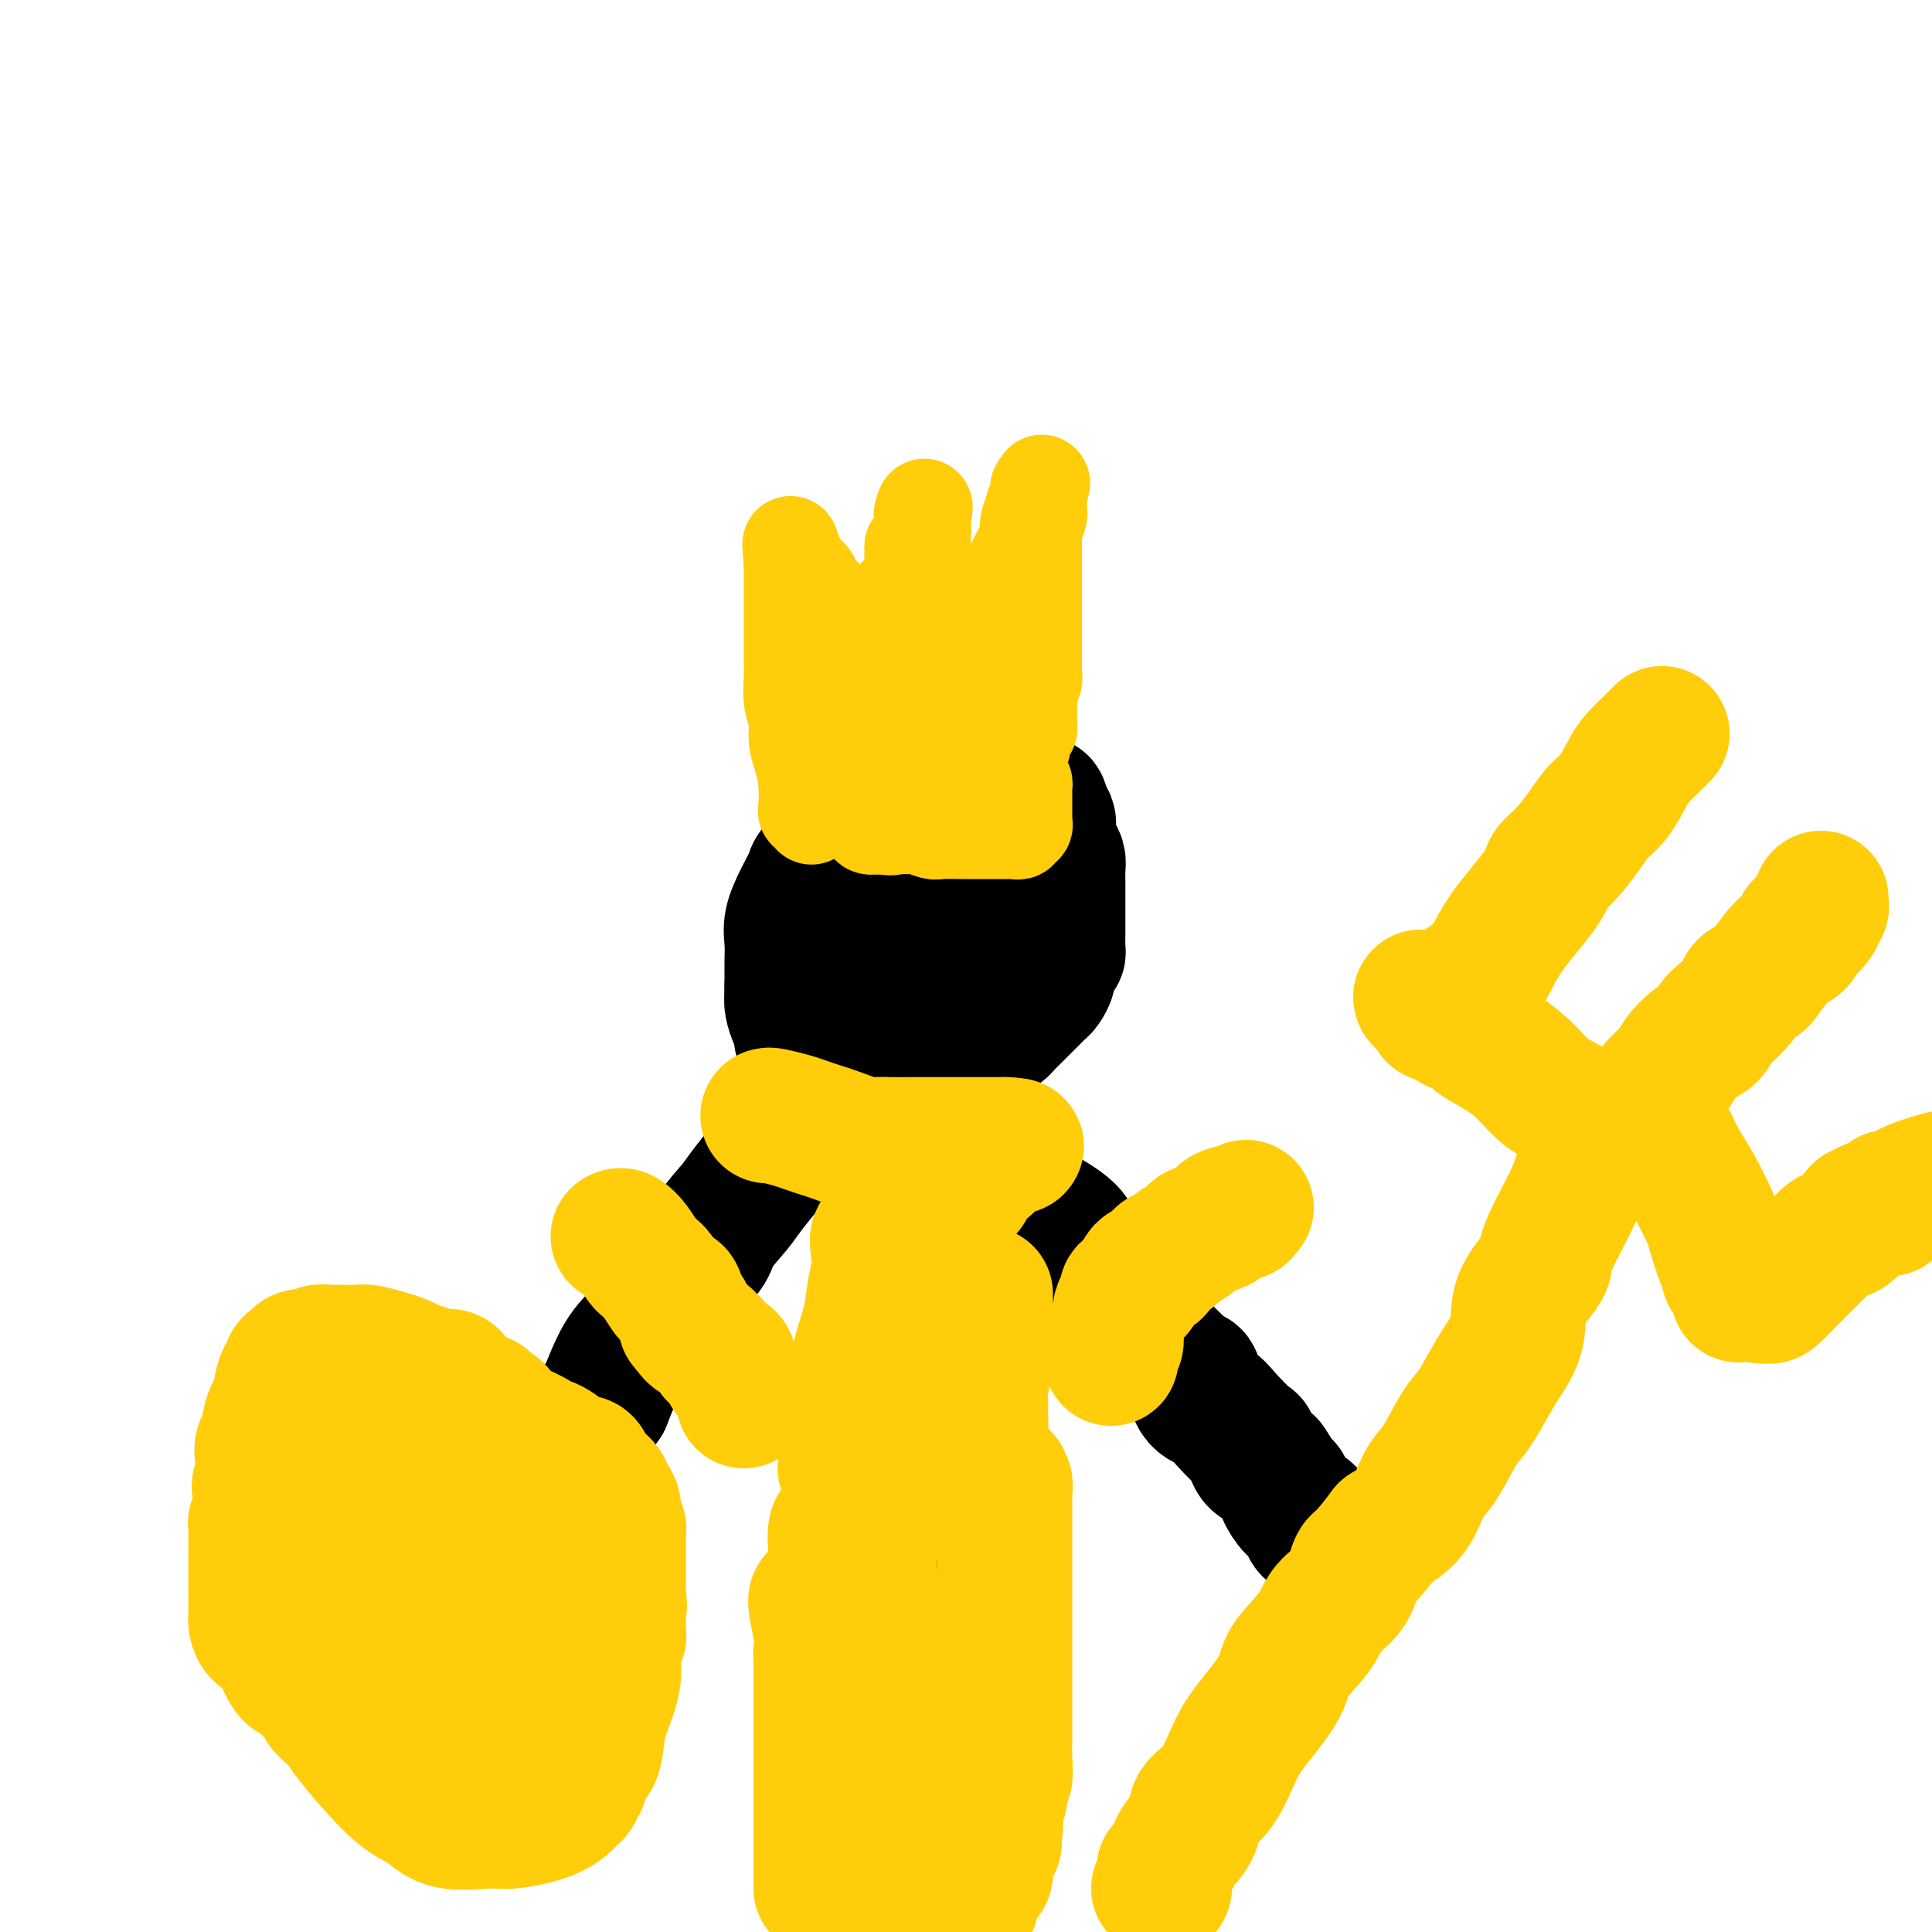 <svg viewBox='0 0 400 400' version='1.1' xmlns='http://www.w3.org/2000/svg' xmlns:xlink='http://www.w3.org/1999/xlink'><g fill='none' stroke='#000000' stroke-width='28' stroke-linecap='round' stroke-linejoin='round'><path d='M195,167c0.148,-0.001 0.297,-0.002 0,0c-0.297,0.002 -1.039,0.008 -2,0c-0.961,-0.008 -2.142,-0.028 -3,0c-0.858,0.028 -1.393,0.105 -2,0c-0.607,-0.105 -1.284,-0.393 -2,0c-0.716,0.393 -1.470,1.467 -2,2c-0.530,0.533 -0.835,0.523 -2,1c-1.165,0.477 -3.189,1.439 -4,2c-0.811,0.561 -0.410,0.721 -1,1c-0.590,0.279 -2.171,0.678 -3,1c-0.829,0.322 -0.907,0.566 -1,1c-0.093,0.434 -0.200,1.056 -1,2c-0.800,0.944 -2.291,2.208 -3,3c-0.709,0.792 -0.635,1.111 -1,2c-0.365,0.889 -1.170,2.349 -2,4c-0.830,1.651 -1.687,3.492 -2,5c-0.313,1.508 -0.084,2.683 0,4c0.084,1.317 0.023,2.778 0,4c-0.023,1.222 -0.006,2.206 0,3c0.006,0.794 0.003,1.397 0,2'/><path d='M164,204c-0.043,2.761 -0.149,3.163 0,4c0.149,0.837 0.555,2.108 1,3c0.445,0.892 0.930,1.406 1,2c0.070,0.594 -0.276,1.268 0,2c0.276,0.732 1.172,1.520 2,2c0.828,0.480 1.587,0.650 2,1c0.413,0.350 0.479,0.878 1,1c0.521,0.122 1.497,-0.164 2,0c0.503,0.164 0.534,0.776 1,1c0.466,0.224 1.368,0.060 2,0c0.632,-0.060 0.996,-0.016 1,0c0.004,0.016 -0.351,0.004 0,0c0.351,-0.004 1.407,-0.001 2,0c0.593,0.001 0.722,0.000 1,0c0.278,-0.000 0.706,-0.000 1,0c0.294,0.000 0.456,0.001 1,0c0.544,-0.001 1.472,-0.004 2,0c0.528,0.004 0.656,0.016 1,0c0.344,-0.016 0.905,-0.061 1,0c0.095,0.061 -0.276,0.227 0,0c0.276,-0.227 1.200,-0.846 2,-1c0.800,-0.154 1.474,0.156 2,0c0.526,-0.156 0.902,-0.778 1,-1c0.098,-0.222 -0.081,-0.045 0,0c0.081,0.045 0.422,-0.044 1,0c0.578,0.044 1.394,0.219 2,0c0.606,-0.219 1.002,-0.832 1,-1c-0.002,-0.168 -0.403,0.110 0,0c0.403,-0.110 1.608,-0.606 2,-1c0.392,-0.394 -0.031,-0.684 0,-1c0.031,-0.316 0.515,-0.658 1,-1'/><path d='M198,214c0.558,-0.879 -0.047,-1.075 0,-1c0.047,0.075 0.745,0.423 1,0c0.255,-0.423 0.068,-1.618 0,-2c-0.068,-0.382 -0.018,0.047 0,0c0.018,-0.047 0.004,-0.571 0,-1c-0.004,-0.429 0.003,-0.763 0,-1c-0.003,-0.237 -0.015,-0.377 0,-1c0.015,-0.623 0.057,-1.728 0,-2c-0.057,-0.272 -0.211,0.288 0,0c0.211,-0.288 0.789,-1.426 1,-2c0.211,-0.574 0.057,-0.586 0,-1c-0.057,-0.414 -0.015,-1.232 0,-2c0.015,-0.768 0.004,-1.487 0,-2c-0.004,-0.513 -0.001,-0.819 0,-1c0.001,-0.181 0.000,-0.237 0,-1c-0.000,-0.763 -0.000,-2.232 0,-3c0.000,-0.768 -0.000,-0.836 0,-1c0.000,-0.164 0.000,-0.425 0,-1c-0.000,-0.575 -0.000,-1.463 0,-2c0.000,-0.537 0.001,-0.722 0,-1c-0.001,-0.278 -0.005,-0.648 0,-1c0.005,-0.352 0.017,-0.685 0,-1c-0.017,-0.315 -0.064,-0.610 0,-1c0.064,-0.390 0.238,-0.874 0,-1c-0.238,-0.126 -0.889,0.106 -1,0c-0.111,-0.106 0.318,-0.550 0,-1c-0.318,-0.450 -1.384,-0.905 -2,-1c-0.616,-0.095 -0.784,0.170 -1,0c-0.216,-0.170 -0.481,-0.777 -1,-1c-0.519,-0.223 -1.291,-0.064 -2,0c-0.709,0.064 -1.354,0.032 -2,0'/><path d='M191,182c-1.405,-0.774 -0.418,-0.210 -1,0c-0.582,0.210 -2.732,0.064 -4,0c-1.268,-0.064 -1.654,-0.046 -2,0c-0.346,0.046 -0.653,0.121 -1,0c-0.347,-0.121 -0.734,-0.437 -1,0c-0.266,0.437 -0.411,1.627 -1,2c-0.589,0.373 -1.622,-0.070 -2,0c-0.378,0.070 -0.101,0.652 0,1c0.101,0.348 0.027,0.462 0,1c-0.027,0.538 -0.007,1.502 0,2c0.007,0.498 0.002,0.531 0,1c-0.002,0.469 -0.002,1.374 0,2c0.002,0.626 0.004,0.973 0,2c-0.004,1.027 -0.015,2.733 0,4c0.015,1.267 0.055,2.096 0,3c-0.055,0.904 -0.207,1.882 0,3c0.207,1.118 0.773,2.376 1,3c0.227,0.624 0.117,0.615 0,1c-0.117,0.385 -0.239,1.164 0,2c0.239,0.836 0.841,1.730 1,2c0.159,0.270 -0.124,-0.085 0,0c0.124,0.085 0.657,0.611 1,1c0.343,0.389 0.497,0.640 1,1c0.503,0.360 1.356,0.829 2,1c0.644,0.171 1.081,0.046 2,0c0.919,-0.046 2.321,-0.012 3,0c0.679,0.012 0.635,0.003 1,0c0.365,-0.003 1.139,-0.001 2,0c0.861,0.001 1.809,0.000 2,0c0.191,-0.000 -0.374,-0.000 0,0c0.374,0.000 1.687,0.000 3,0'/><path d='M198,214c2.489,0.000 2.210,0.001 2,0c-0.210,-0.001 -0.351,-0.003 0,0c0.351,0.003 1.193,0.012 2,0c0.807,-0.012 1.578,-0.044 2,0c0.422,0.044 0.496,0.165 1,0c0.504,-0.165 1.438,-0.615 2,-1c0.562,-0.385 0.752,-0.705 1,-1c0.248,-0.295 0.552,-0.564 1,-1c0.448,-0.436 1.038,-1.038 2,-2c0.962,-0.962 2.295,-2.285 3,-3c0.705,-0.715 0.780,-0.824 1,-1c0.220,-0.176 0.585,-0.420 1,-1c0.415,-0.580 0.882,-1.497 1,-2c0.118,-0.503 -0.112,-0.593 0,-1c0.112,-0.407 0.566,-1.131 1,-2c0.434,-0.869 0.848,-1.884 1,-2c0.152,-0.116 0.041,0.668 0,0c-0.041,-0.668 -0.011,-2.786 0,-4c0.011,-1.214 0.003,-1.522 0,-2c-0.003,-0.478 0.000,-1.125 0,-2c-0.000,-0.875 -0.003,-1.976 0,-3c0.003,-1.024 0.011,-1.970 0,-3c-0.011,-1.030 -0.041,-2.146 0,-3c0.041,-0.854 0.155,-1.448 0,-2c-0.155,-0.552 -0.578,-1.061 -1,-2c-0.422,-0.939 -0.845,-2.307 -1,-3c-0.155,-0.693 -0.044,-0.711 0,-1c0.044,-0.289 0.022,-0.851 0,-1c-0.022,-0.149 -0.044,0.114 0,0c0.044,-0.114 0.156,-0.604 0,-1c-0.156,-0.396 -0.578,-0.698 -1,-1'/><path d='M216,169c-0.643,-4.574 -0.749,-2.009 -1,-1c-0.251,1.009 -0.647,0.463 -1,0c-0.353,-0.463 -0.662,-0.842 -1,-1c-0.338,-0.158 -0.706,-0.095 -1,0c-0.294,0.095 -0.515,0.222 -1,0c-0.485,-0.222 -1.233,-0.791 -2,-1c-0.767,-0.209 -1.554,-0.056 -2,0c-0.446,0.056 -0.551,0.015 -1,0c-0.449,-0.015 -1.243,-0.004 -2,0c-0.757,0.004 -1.478,0.001 -2,0c-0.522,-0.001 -0.847,-0.000 -2,0c-1.153,0.000 -3.135,0.000 -4,0c-0.865,-0.000 -0.614,-0.000 -1,0c-0.386,0.000 -1.410,0.000 -2,0c-0.590,-0.000 -0.746,-0.000 -1,0c-0.254,0.000 -0.607,0.000 -1,0c-0.393,-0.000 -0.827,-0.000 -1,0c-0.173,0.000 -0.087,0.000 0,0'/></g>
<g fill='none' stroke='#FFCD0A' stroke-width='20' stroke-linecap='round' stroke-linejoin='round'><path d='M168,169c-0.417,-0.427 -0.834,-0.855 -1,-1c-0.166,-0.145 -0.082,-0.009 0,-1c0.082,-0.991 0.162,-3.110 0,-5c-0.162,-1.890 -0.565,-3.553 -1,-5c-0.435,-1.447 -0.901,-2.680 -1,-4c-0.099,-1.320 0.170,-2.727 0,-4c-0.170,-1.273 -0.778,-2.411 -1,-4c-0.222,-1.589 -0.060,-3.629 0,-5c0.060,-1.371 0.016,-2.072 0,-3c-0.016,-0.928 -0.004,-2.084 0,-3c0.004,-0.916 0.001,-1.593 0,-3c-0.001,-1.407 -0.000,-3.543 0,-5c0.000,-1.457 0.000,-2.236 0,-3c-0.000,-0.764 -0.000,-1.514 0,-2c0.000,-0.486 0.000,-0.708 0,-1c-0.000,-0.292 -0.000,-0.656 0,-1c0.000,-0.344 0.000,-0.670 0,-1c-0.000,-0.330 -0.000,-0.665 0,-1'/><path d='M164,117c-0.619,-8.149 -0.167,-2.520 0,-1c0.167,1.520 0.048,-1.068 0,-2c-0.048,-0.932 -0.027,-0.208 0,0c0.027,0.208 0.059,-0.099 0,0c-0.059,0.099 -0.208,0.604 0,1c0.208,0.396 0.774,0.685 1,1c0.226,0.315 0.113,0.658 0,1'/><path d='M165,117c0.336,0.637 0.676,0.730 1,1c0.324,0.270 0.630,0.717 1,1c0.370,0.283 0.802,0.401 1,1c0.198,0.599 0.162,1.680 0,2c-0.162,0.320 -0.451,-0.120 0,0c0.451,0.120 1.642,0.801 2,1c0.358,0.199 -0.115,-0.083 0,0c0.115,0.083 0.819,0.530 1,1c0.181,0.470 -0.163,0.963 0,1c0.163,0.037 0.831,-0.382 1,0c0.169,0.382 -0.162,1.567 0,2c0.162,0.433 0.817,0.116 1,0c0.183,-0.116 -0.104,-0.031 0,0c0.104,0.031 0.601,0.008 1,0c0.399,-0.008 0.702,-0.002 1,0c0.298,0.002 0.591,0.001 1,0c0.409,-0.001 0.935,-0.000 1,0c0.065,0.000 -0.332,0.000 0,0c0.332,-0.000 1.394,-0.000 2,0c0.606,0.000 0.757,0.000 1,0c0.243,-0.000 0.579,-0.000 1,0c0.421,0.000 0.927,0.000 1,0c0.073,-0.000 -0.288,-0.000 0,0c0.288,0.000 1.225,0.000 2,0c0.775,-0.000 1.387,-0.000 2,0'/><path d='M186,127c2.169,-0.006 0.593,-0.021 0,0c-0.593,0.021 -0.201,0.078 0,0c0.201,-0.078 0.212,-0.290 0,-1c-0.212,-0.710 -0.646,-1.917 0,-3c0.646,-1.083 2.372,-2.044 3,-3c0.628,-0.956 0.158,-1.909 0,-3c-0.158,-1.091 -0.004,-2.320 0,-3c0.004,-0.680 -0.143,-0.812 0,-1c0.143,-0.188 0.574,-0.432 1,-1c0.426,-0.568 0.846,-1.462 1,-2c0.154,-0.538 0.041,-0.722 0,-1c-0.041,-0.278 -0.012,-0.651 0,-1c0.012,-0.349 0.006,-0.675 0,-1'/><path d='M191,107c0.774,-3.348 0.207,-1.716 0,-1c-0.207,0.716 -0.056,0.518 0,1c0.056,0.482 0.015,1.643 0,2c-0.015,0.357 -0.004,-0.091 0,0c0.004,0.091 0.001,0.721 0,1c-0.001,0.279 -0.000,0.206 0,1c0.000,0.794 0.000,2.454 0,3c-0.000,0.546 -0.000,-0.022 0,0c0.000,0.022 0.000,0.636 0,1c-0.000,0.364 -0.000,0.479 0,1c0.000,0.521 0.000,1.448 0,2c-0.000,0.552 -0.000,0.729 0,1c0.000,0.271 0.000,0.635 0,1'/><path d='M191,120c0.001,2.415 0.003,1.954 0,2c-0.003,0.046 -0.012,0.600 0,1c0.012,0.400 0.044,0.647 0,1c-0.044,0.353 -0.166,0.812 0,1c0.166,0.188 0.618,0.106 1,0c0.382,-0.106 0.693,-0.235 1,0c0.307,0.235 0.611,0.833 1,1c0.389,0.167 0.864,-0.099 1,0c0.136,0.099 -0.065,0.561 0,1c0.065,0.439 0.398,0.853 1,1c0.602,0.147 1.474,0.025 2,0c0.526,-0.025 0.705,0.046 1,0c0.295,-0.046 0.705,-0.208 1,0c0.295,0.208 0.474,0.788 1,1c0.526,0.212 1.398,0.057 2,0c0.602,-0.057 0.935,-0.015 1,0c0.065,0.015 -0.136,0.004 0,0c0.136,-0.004 0.610,-0.001 1,0c0.390,0.001 0.695,0.001 1,0'/><path d='M206,129c1.944,-0.173 1.306,-1.605 1,-2c-0.306,-0.395 -0.278,0.249 0,0c0.278,-0.249 0.805,-1.389 1,-2c0.195,-0.611 0.056,-0.692 0,-1c-0.056,-0.308 -0.030,-0.841 0,-1c0.030,-0.159 0.064,0.057 0,0c-0.064,-0.057 -0.224,-0.386 0,-1c0.224,-0.614 0.833,-1.514 1,-2c0.167,-0.486 -0.109,-0.557 0,-1c0.109,-0.443 0.604,-1.257 1,-2c0.396,-0.743 0.693,-1.415 1,-2c0.307,-0.585 0.622,-1.082 1,-2c0.378,-0.918 0.818,-2.256 1,-3c0.182,-0.744 0.105,-0.895 0,-1c-0.105,-0.105 -0.238,-0.164 0,-1c0.238,-0.836 0.848,-2.449 1,-3c0.152,-0.551 -0.156,-0.040 0,0c0.156,0.040 0.774,-0.391 1,-1c0.226,-0.609 0.061,-1.395 0,-2c-0.061,-0.605 -0.017,-1.030 0,-1c0.017,0.030 0.009,0.515 0,1'/><path d='M215,102c1.397,-4.128 0.388,-0.949 0,1c-0.388,1.949 -0.157,2.668 0,3c0.157,0.332 0.238,0.277 0,1c-0.238,0.723 -0.796,2.224 -1,3c-0.204,0.776 -0.055,0.825 0,1c0.055,0.175 0.015,0.474 0,1c-0.015,0.526 -0.004,1.280 0,2c0.004,0.720 0.001,1.408 0,2c-0.001,0.592 -0.000,1.088 0,2c0.000,0.912 0.000,2.241 0,3c-0.000,0.759 -0.000,0.947 0,1c0.000,0.053 0.000,-0.031 0,1c-0.000,1.031 0.000,3.175 0,4c-0.000,0.825 -0.000,0.329 0,1c0.000,0.671 0.000,2.508 0,3c-0.000,0.492 -0.000,-0.360 0,0c0.000,0.360 0.001,1.931 0,3c-0.001,1.069 -0.004,1.637 0,2c0.004,0.363 0.015,0.521 0,1c-0.015,0.479 -0.057,1.280 0,2c0.057,0.720 0.211,1.358 0,2c-0.211,0.642 -0.789,1.289 -1,2c-0.211,0.711 -0.057,1.486 0,2c0.057,0.514 0.016,0.768 0,1c-0.016,0.232 -0.007,0.440 0,1c0.007,0.560 0.012,1.470 0,2c-0.012,0.530 -0.042,0.681 0,1c0.042,0.319 0.155,0.805 0,1c-0.155,0.195 -0.577,0.097 -1,0'/><path d='M212,151c-0.582,7.580 -0.536,2.031 -1,0c-0.464,-2.031 -1.436,-0.544 -2,0c-0.564,0.544 -0.719,0.146 -2,0c-1.281,-0.146 -3.689,-0.039 -5,0c-1.311,0.039 -1.527,0.010 -2,0c-0.473,-0.010 -1.204,-0.003 -2,0c-0.796,0.003 -1.658,0.001 -3,0c-1.342,-0.001 -3.163,-0.000 -4,0c-0.837,0.000 -0.689,0.000 -1,0c-0.311,-0.000 -1.083,-0.000 -2,0c-0.917,0.000 -1.981,0.000 -3,0c-1.019,-0.000 -1.992,-0.000 -3,0c-1.008,0.000 -2.050,0.001 -3,0c-0.950,-0.001 -1.809,-0.003 -2,0c-0.191,0.003 0.287,0.012 0,0c-0.287,-0.012 -1.338,-0.043 -2,0c-0.662,0.043 -0.934,0.162 -1,0c-0.066,-0.162 0.075,-0.606 0,-1c-0.075,-0.394 -0.367,-0.739 0,-1c0.367,-0.261 1.394,-0.437 2,-1c0.606,-0.563 0.791,-1.512 1,-2c0.209,-0.488 0.441,-0.516 1,-1c0.559,-0.484 1.445,-1.424 2,-2c0.555,-0.576 0.777,-0.788 1,-1'/><path d='M181,142c0.865,-1.845 0.026,-1.958 0,-2c-0.026,-0.042 0.760,-0.012 1,0c0.240,0.012 -0.066,0.007 0,0c0.066,-0.007 0.504,-0.016 1,0c0.496,0.016 1.052,0.057 2,0c0.948,-0.057 2.289,-0.211 3,0c0.711,0.211 0.791,0.788 1,1c0.209,0.212 0.546,0.061 1,0c0.454,-0.061 1.026,-0.031 2,0c0.974,0.031 2.352,0.064 3,0c0.648,-0.064 0.566,-0.225 1,0c0.434,0.225 1.384,0.835 2,1c0.616,0.165 0.897,-0.114 1,0c0.103,0.114 0.027,0.623 0,1c-0.027,0.377 -0.006,0.623 0,1c0.006,0.377 -0.004,0.885 0,1c0.004,0.115 0.023,-0.163 0,0c-0.023,0.163 -0.086,0.767 0,1c0.086,0.233 0.322,0.093 0,1c-0.322,0.907 -1.202,2.860 -2,4c-0.798,1.140 -1.514,1.469 -2,2c-0.486,0.531 -0.743,1.266 -1,2'/><path d='M194,155c-0.716,2.108 -0.505,0.880 -1,1c-0.495,0.120 -1.696,1.590 -2,2c-0.304,0.410 0.287,-0.240 0,0c-0.287,0.240 -1.453,1.369 -2,2c-0.547,0.631 -0.475,0.765 -1,1c-0.525,0.235 -1.646,0.569 -2,1c-0.354,0.431 0.060,0.957 0,1c-0.060,0.043 -0.595,-0.396 -1,0c-0.405,0.396 -0.682,1.626 -1,2c-0.318,0.374 -0.678,-0.110 -1,0c-0.322,0.110 -0.607,0.813 -1,1c-0.393,0.187 -0.894,-0.143 -1,0c-0.106,0.143 0.182,0.759 0,1c-0.182,0.241 -0.835,0.107 -1,0c-0.165,-0.107 0.156,-0.187 0,0c-0.156,0.187 -0.790,0.642 -1,1c-0.210,0.358 0.003,0.618 0,1c-0.003,0.382 -0.222,0.887 0,1c0.222,0.113 0.884,-0.166 1,0c0.116,0.166 -0.315,0.775 0,1c0.315,0.225 1.376,0.064 2,0c0.624,-0.064 0.812,-0.032 1,0'/><path d='M183,171c1.197,0.460 2.191,0.109 3,0c0.809,-0.109 1.433,0.023 2,0c0.567,-0.023 1.076,-0.202 2,0c0.924,0.202 2.262,0.786 3,1c0.738,0.214 0.877,0.057 2,0c1.123,-0.057 3.231,-0.015 4,0c0.769,0.015 0.200,0.004 1,0c0.800,-0.004 2.970,-0.001 4,0c1.030,0.001 0.920,0.000 1,0c0.080,-0.000 0.350,-0.000 1,0c0.650,0.000 1.681,0.001 2,0c0.319,-0.001 -0.073,-0.004 0,0c0.073,0.004 0.612,0.016 1,0c0.388,-0.016 0.626,-0.060 1,0c0.374,0.060 0.885,0.225 1,0c0.115,-0.225 -0.165,-0.838 0,-1c0.165,-0.162 0.776,0.129 1,0c0.224,-0.129 0.060,-0.678 0,-1c-0.060,-0.322 -0.016,-0.419 0,-1c0.016,-0.581 0.004,-1.647 0,-2c-0.004,-0.353 -0.000,0.007 0,0c0.000,-0.007 -0.003,-0.380 0,-1c0.003,-0.620 0.011,-1.486 0,-2c-0.011,-0.514 -0.041,-0.677 0,-1c0.041,-0.323 0.155,-0.807 0,-1c-0.155,-0.193 -0.577,-0.097 -1,0'/><path d='M211,162c0.000,-1.667 0.000,-0.833 0,0'/></g>
<g fill='none' stroke='#000000' stroke-width='28' stroke-linecap='round' stroke-linejoin='round'><path d='M186,241c0.000,-0.459 0.000,-0.919 0,1c0.000,1.919 0.000,6.215 0,8c0.000,1.785 0.000,1.057 0,2c0.000,0.943 0.000,3.555 0,5c0.000,1.445 0.000,1.722 0,3c0.000,1.278 0.000,3.557 0,5c0.000,1.443 0.000,2.051 0,4c0.000,1.949 0.000,5.240 0,7c0.000,1.760 0.000,1.991 0,3c0.000,1.009 0.000,2.797 0,4c0.000,1.203 0.000,1.822 0,3c0.000,1.178 0.000,2.914 0,4c0.000,1.086 0.000,1.523 0,2c-0.000,0.477 -0.000,0.995 0,2c0.000,1.005 0.000,2.499 0,3c0.000,0.501 0.000,0.011 0,1c0.000,0.989 0.000,3.459 0,5c0.000,1.541 0.000,2.155 0,3c0.000,0.845 0.000,1.923 0,3'/><path d='M186,309c-0.000,10.983 -0.000,4.440 0,3c0.000,-1.440 0.000,2.222 0,4c-0.000,1.778 -0.000,1.674 0,2c0.000,0.326 0.001,1.084 0,2c-0.001,0.916 -0.004,1.990 0,3c0.004,1.010 0.015,1.954 0,3c-0.015,1.046 -0.057,2.192 0,3c0.057,0.808 0.211,1.278 0,2c-0.211,0.722 -0.789,1.697 -1,3c-0.211,1.303 -0.057,2.934 0,4c0.057,1.066 0.015,1.567 0,2c-0.015,0.433 -0.004,0.797 0,2c0.004,1.203 0.001,3.243 0,4c-0.001,0.757 -0.000,0.230 0,1c0.000,0.770 0.000,2.836 0,4c-0.000,1.164 -0.000,1.424 0,2c0.000,0.576 0.001,1.467 0,2c-0.001,0.533 -0.004,0.709 0,1c0.004,0.291 0.015,0.697 0,1c-0.015,0.303 -0.057,0.504 0,1c0.057,0.496 0.211,1.289 0,2c-0.211,0.711 -0.789,1.341 -1,2c-0.211,0.659 -0.057,1.346 0,2c0.057,0.654 0.015,1.275 0,2c-0.015,0.725 -0.004,1.555 0,2c0.004,0.445 0.001,0.504 0,1c-0.001,0.496 -0.000,1.428 0,2c0.000,0.572 0.000,0.782 0,1c-0.000,0.218 -0.000,0.443 0,1c0.000,0.557 0.000,1.445 0,2c-0.000,0.555 -0.000,0.778 0,1'/><path d='M184,376c-0.309,10.709 -0.083,3.982 0,2c0.083,-1.982 0.022,0.782 0,2c-0.022,1.218 -0.006,0.891 0,1c0.006,0.109 0.002,0.655 0,1c-0.002,0.345 -0.000,0.491 0,1c0.000,0.509 0.000,1.383 0,2c-0.000,0.617 -0.000,0.978 0,1c0.000,0.022 0.000,-0.296 0,0c-0.000,0.296 -0.000,1.207 0,2c0.000,0.793 0.000,1.469 0,2c-0.000,0.531 -0.000,0.916 0,1c0.000,0.084 0.000,-0.135 0,0c-0.000,0.135 -0.000,0.624 0,1c0.000,0.376 0.000,0.640 0,1c-0.000,0.360 -0.000,0.817 0,1c0.000,0.183 0.000,0.091 0,0'/><path d='M173,229c0.033,0.379 0.066,0.757 0,1c-0.066,0.243 -0.230,0.350 -1,1c-0.770,0.650 -2.146,1.844 -3,2c-0.854,0.156 -1.185,-0.725 -2,0c-0.815,0.725 -2.113,3.057 -3,4c-0.887,0.943 -1.362,0.496 -3,2c-1.638,1.504 -4.437,4.959 -6,7c-1.563,2.041 -1.889,2.666 -3,4c-1.111,1.334 -3.006,3.375 -4,5c-0.994,1.625 -1.087,2.833 -2,4c-0.913,1.167 -2.645,2.293 -4,4c-1.355,1.707 -2.333,3.996 -3,5c-0.667,1.004 -1.024,0.723 -2,2c-0.976,1.277 -2.570,4.113 -4,6c-1.430,1.887 -2.694,2.825 -4,5c-1.306,2.175 -2.653,5.588 -4,9'/><path d='M125,290c-5.203,7.241 -3.212,3.344 -3,3c0.212,-0.344 -1.356,2.867 -2,4c-0.644,1.133 -0.364,0.189 -1,1c-0.636,0.811 -2.188,3.379 -3,5c-0.812,1.621 -0.885,2.296 -1,3c-0.115,0.704 -0.273,1.439 -1,2c-0.727,0.561 -2.023,0.949 -3,2c-0.977,1.051 -1.635,2.765 -2,4c-0.365,1.235 -0.438,1.991 -1,3c-0.562,1.009 -1.613,2.272 -2,3c-0.387,0.728 -0.111,0.922 0,1c0.111,0.078 0.055,0.039 0,0'/><path d='M200,241c-0.294,-0.196 -0.588,-0.392 0,0c0.588,0.392 2.060,1.371 3,2c0.940,0.629 1.350,0.909 3,2c1.650,1.091 4.539,2.993 6,4c1.461,1.007 1.493,1.120 3,2c1.507,0.880 4.489,2.529 6,4c1.511,1.471 1.550,2.765 2,4c0.450,1.235 1.312,2.413 3,4c1.688,1.587 4.204,3.585 5,5c0.796,1.415 -0.128,2.248 0,3c0.128,0.752 1.308,1.423 2,2c0.692,0.577 0.895,1.061 2,2c1.105,0.939 3.111,2.334 4,3c0.889,0.666 0.663,0.602 1,1c0.337,0.398 1.239,1.256 2,2c0.761,0.744 1.380,1.372 2,2'/><path d='M244,283c4.217,4.566 3.260,1.981 3,2c-0.260,0.019 0.179,2.643 1,4c0.821,1.357 2.026,1.446 3,2c0.974,0.554 1.718,1.574 3,3c1.282,1.426 3.102,3.259 4,4c0.898,0.741 0.874,0.391 1,1c0.126,0.609 0.402,2.177 1,3c0.598,0.823 1.518,0.901 2,1c0.482,0.099 0.527,0.219 1,1c0.473,0.781 1.373,2.223 2,3c0.627,0.777 0.981,0.890 1,1c0.019,0.110 -0.297,0.218 0,1c0.297,0.782 1.207,2.237 2,3c0.793,0.763 1.470,0.835 2,1c0.530,0.165 0.913,0.423 1,1c0.087,0.577 -0.121,1.474 0,2c0.121,0.526 0.571,0.680 1,1c0.429,0.320 0.837,0.806 1,1c0.163,0.194 0.082,0.097 0,0'/></g>
<g fill='none' stroke='#FFCD0A' stroke-width='28' stroke-linecap='round' stroke-linejoin='round'><path d='M328,240c0.121,-0.051 0.243,-0.102 0,1c-0.243,1.102 -0.850,3.356 -2,6c-1.150,2.644 -2.842,5.679 -4,8c-1.158,2.321 -1.783,3.929 -2,5c-0.217,1.071 -0.025,1.604 -1,3c-0.975,1.396 -3.118,3.655 -4,6c-0.882,2.345 -0.503,4.777 -1,7c-0.497,2.223 -1.869,4.237 -3,6c-1.131,1.763 -2.021,3.273 -3,5c-0.979,1.727 -2.045,3.669 -3,5c-0.955,1.331 -1.797,2.050 -3,4c-1.203,1.950 -2.766,5.131 -4,7c-1.234,1.869 -2.140,2.426 -3,4c-0.860,1.574 -1.674,4.164 -3,6c-1.326,1.836 -3.163,2.918 -5,4'/><path d='M287,317c-5.008,6.746 -5.528,6.110 -6,7c-0.472,0.890 -0.897,3.305 -2,5c-1.103,1.695 -2.886,2.669 -4,4c-1.114,1.331 -1.561,3.020 -3,5c-1.439,1.980 -3.871,4.253 -5,6c-1.129,1.747 -0.954,2.970 -2,5c-1.046,2.030 -3.312,4.868 -5,7c-1.688,2.132 -2.799,3.560 -4,6c-1.201,2.440 -2.492,5.894 -4,8c-1.508,2.106 -3.234,2.866 -4,4c-0.766,1.134 -0.573,2.643 -1,4c-0.427,1.357 -1.473,2.563 -2,3c-0.527,0.437 -0.534,0.105 -1,1c-0.466,0.895 -1.392,3.018 -2,4c-0.608,0.982 -0.899,0.823 -1,1c-0.101,0.177 -0.013,0.688 0,1c0.013,0.312 -0.049,0.423 0,1c0.049,0.577 0.209,1.618 0,2c-0.209,0.382 -0.787,0.103 -1,0c-0.213,-0.103 -0.061,-0.029 0,0c0.061,0.029 0.030,0.015 0,0'/><path d='M334,236c-0.344,-0.300 -0.688,-0.600 -1,-1c-0.312,-0.400 -0.591,-0.901 -2,-2c-1.409,-1.099 -3.946,-2.798 -6,-4c-2.054,-1.202 -3.623,-1.909 -5,-3c-1.377,-1.091 -2.560,-2.567 -4,-4c-1.440,-1.433 -3.135,-2.822 -5,-4c-1.865,-1.178 -3.900,-2.144 -5,-3c-1.100,-0.856 -1.265,-1.602 -2,-2c-0.735,-0.398 -2.039,-0.449 -3,-1c-0.961,-0.551 -1.577,-1.601 -2,-2c-0.423,-0.399 -0.652,-0.146 -1,0c-0.348,0.146 -0.814,0.185 -1,0c-0.186,-0.185 -0.093,-0.592 0,-1'/><path d='M297,209c-5.678,-4.416 -1.374,-1.957 0,-1c1.374,0.957 -0.181,0.412 0,0c0.181,-0.412 2.097,-0.692 3,-1c0.903,-0.308 0.794,-0.646 1,-1c0.206,-0.354 0.729,-0.726 1,-1c0.271,-0.274 0.290,-0.450 1,-1c0.710,-0.550 2.111,-1.473 3,-2c0.889,-0.527 1.265,-0.656 2,-2c0.735,-1.344 1.828,-3.902 4,-7c2.172,-3.098 5.425,-6.734 7,-9c1.575,-2.266 1.474,-3.160 2,-4c0.526,-0.840 1.678,-1.625 3,-3c1.322,-1.375 2.814,-3.340 4,-5c1.186,-1.660 2.066,-3.016 3,-4c0.934,-0.984 1.924,-1.597 3,-3c1.076,-1.403 2.240,-3.595 3,-5c0.760,-1.405 1.118,-2.023 2,-3c0.882,-0.977 2.288,-2.313 3,-3c0.712,-0.687 0.730,-0.723 1,-1c0.270,-0.277 0.791,-0.793 1,-1c0.209,-0.207 0.104,-0.103 0,0'/><path d='M337,233c0.503,0.155 1.006,0.309 1,0c-0.006,-0.309 -0.522,-1.083 0,-2c0.522,-0.917 2.082,-1.979 3,-3c0.918,-1.021 1.195,-2.003 2,-3c0.805,-0.997 2.137,-2.011 3,-3c0.863,-0.989 1.255,-1.955 2,-3c0.745,-1.045 1.842,-2.170 3,-3c1.158,-0.830 2.376,-1.364 3,-2c0.624,-0.636 0.652,-1.375 1,-2c0.348,-0.625 1.015,-1.138 2,-2c0.985,-0.862 2.290,-2.074 3,-3c0.710,-0.926 0.827,-1.568 1,-2c0.173,-0.432 0.402,-0.655 1,-1c0.598,-0.345 1.564,-0.812 2,-1c0.436,-0.188 0.341,-0.095 1,-1c0.659,-0.905 2.072,-2.806 3,-4c0.928,-1.194 1.373,-1.681 2,-2c0.627,-0.319 1.438,-0.471 2,-1c0.562,-0.529 0.875,-1.437 1,-2c0.125,-0.563 0.063,-0.782 0,-1'/><path d='M373,192c5.957,-6.521 2.850,-2.325 2,-1c-0.850,1.325 0.557,-0.223 1,-1c0.443,-0.777 -0.077,-0.783 0,-1c0.077,-0.217 0.753,-0.646 1,-1c0.247,-0.354 0.067,-0.634 0,-1c-0.067,-0.366 -0.019,-0.819 0,-1c0.019,-0.181 0.010,-0.091 0,0'/><path d='M346,237c0.592,1.294 1.184,2.588 2,4c0.816,1.412 1.855,2.942 3,5c1.145,2.058 2.396,4.644 3,6c0.604,1.356 0.562,1.480 1,3c0.438,1.520 1.357,4.434 2,6c0.643,1.566 1.010,1.782 1,2c-0.010,0.218 -0.396,0.437 0,1c0.396,0.563 1.573,1.471 2,2c0.427,0.529 0.103,0.678 0,1c-0.103,0.322 0.014,0.818 0,1c-0.014,0.182 -0.158,0.049 0,0c0.158,-0.049 0.620,-0.013 1,0c0.380,0.013 0.679,0.004 1,0c0.321,-0.004 0.663,-0.001 1,0c0.337,0.001 0.668,0.001 1,0'/><path d='M364,268c1.098,0.631 0.842,0.209 1,0c0.158,-0.209 0.728,-0.206 1,0c0.272,0.206 0.244,0.616 1,0c0.756,-0.616 2.297,-2.259 3,-3c0.703,-0.741 0.570,-0.580 1,-1c0.430,-0.420 1.424,-1.421 2,-2c0.576,-0.579 0.734,-0.736 1,-1c0.266,-0.264 0.641,-0.633 1,-1c0.359,-0.367 0.702,-0.731 1,-1c0.298,-0.269 0.552,-0.444 1,-1c0.448,-0.556 1.090,-1.493 2,-2c0.910,-0.507 2.088,-0.585 3,-1c0.912,-0.415 1.558,-1.169 2,-2c0.442,-0.831 0.682,-1.739 1,-2c0.318,-0.261 0.716,0.126 1,0c0.284,-0.126 0.454,-0.764 1,-1c0.546,-0.236 1.466,-0.071 2,0c0.534,0.071 0.680,0.049 1,0c0.320,-0.049 0.814,-0.124 1,0c0.186,0.124 0.064,0.448 0,0c-0.064,-0.448 -0.069,-1.666 0,-2c0.069,-0.334 0.211,0.218 1,0c0.789,-0.218 2.225,-1.205 4,-2c1.775,-0.795 3.887,-1.397 6,-2'/><path d='M109,313c-0.881,-0.333 -1.763,-0.666 -2,-1c-0.237,-0.334 0.170,-0.667 -1,-2c-1.170,-1.333 -3.919,-3.664 -6,-5c-2.081,-1.336 -3.495,-1.676 -5,-3c-1.505,-1.324 -3.100,-3.630 -5,-5c-1.900,-1.370 -4.105,-1.803 -6,-3c-1.895,-1.197 -3.481,-3.158 -5,-4c-1.519,-0.842 -2.970,-0.565 -4,-1c-1.030,-0.435 -1.638,-1.581 -2,-2c-0.362,-0.419 -0.479,-0.112 -1,0c-0.521,0.112 -1.448,0.029 -2,0c-0.552,-0.029 -0.729,-0.005 -1,0c-0.271,0.005 -0.636,-0.010 -1,0c-0.364,0.010 -0.728,0.044 -1,0c-0.272,-0.044 -0.453,-0.168 -1,0c-0.547,0.168 -1.460,0.628 -2,1c-0.540,0.372 -0.708,0.658 -1,1c-0.292,0.342 -0.707,0.741 -1,1c-0.293,0.259 -0.463,0.377 -1,1c-0.537,0.623 -1.439,1.749 -2,3c-0.561,1.251 -0.780,2.625 -1,4'/><path d='M58,298c-0.972,1.866 -0.403,1.530 -1,3c-0.597,1.470 -2.360,4.745 -3,6c-0.640,1.255 -0.157,0.491 0,1c0.157,0.509 -0.010,2.291 0,3c0.010,0.709 0.199,0.346 0,1c-0.199,0.654 -0.785,2.324 -1,3c-0.215,0.676 -0.058,0.358 0,1c0.058,0.642 0.015,2.246 0,3c-0.015,0.754 -0.004,0.660 0,1c0.004,0.340 0.001,1.115 0,2c-0.001,0.885 -0.000,1.879 0,3c0.000,1.121 -0.000,2.369 0,3c0.000,0.631 0.002,0.645 0,1c-0.002,0.355 -0.008,1.051 0,2c0.008,0.949 0.030,2.152 0,3c-0.030,0.848 -0.111,1.341 0,2c0.111,0.659 0.414,1.483 1,2c0.586,0.517 1.455,0.727 2,1c0.545,0.273 0.765,0.610 1,1c0.235,0.390 0.486,0.834 1,2c0.514,1.166 1.290,3.055 2,4c0.710,0.945 1.354,0.946 2,1c0.646,0.054 1.294,0.162 2,1c0.706,0.838 1.470,2.407 2,3c0.530,0.593 0.828,0.212 1,0c0.172,-0.212 0.220,-0.253 1,0c0.780,0.253 2.292,0.800 3,1c0.708,0.200 0.612,0.054 1,0c0.388,-0.054 1.258,-0.014 2,0c0.742,0.014 1.355,0.004 2,0c0.645,-0.004 1.323,-0.002 2,0'/><path d='M78,352c2.665,0.155 3.328,0.041 4,0c0.672,-0.041 1.354,-0.011 2,0c0.646,0.011 1.258,0.004 2,0c0.742,-0.004 1.616,-0.003 2,0c0.384,0.003 0.278,0.009 1,0c0.722,-0.009 2.271,-0.034 3,0c0.729,0.034 0.638,0.128 1,0c0.362,-0.128 1.175,-0.478 2,-1c0.825,-0.522 1.660,-1.216 3,-2c1.340,-0.784 3.185,-1.660 4,-2c0.815,-0.340 0.599,-0.146 1,0c0.401,0.146 1.417,0.242 2,0c0.583,-0.242 0.733,-0.822 1,-1c0.267,-0.178 0.653,0.045 1,0c0.347,-0.045 0.656,-0.359 1,-1c0.344,-0.641 0.723,-1.610 1,-2c0.277,-0.390 0.453,-0.201 1,-1c0.547,-0.799 1.465,-2.586 2,-4c0.535,-1.414 0.686,-2.455 1,-4c0.314,-1.545 0.790,-3.595 1,-5c0.210,-1.405 0.155,-2.164 0,-4c-0.155,-1.836 -0.410,-4.750 -1,-7c-0.590,-2.250 -1.516,-3.835 -2,-5c-0.484,-1.165 -0.525,-1.910 -1,-3c-0.475,-1.090 -1.383,-2.526 -2,-3c-0.617,-0.474 -0.943,0.013 -1,0c-0.057,-0.013 0.153,-0.526 0,-1c-0.153,-0.474 -0.670,-0.911 -1,-1c-0.330,-0.089 -0.473,0.168 -1,0c-0.527,-0.168 -1.436,-0.762 -2,-1c-0.564,-0.238 -0.782,-0.119 -1,0'/><path d='M102,304c-0.764,-0.464 0.325,-0.124 0,0c-0.325,0.124 -2.064,0.033 -3,0c-0.936,-0.033 -1.070,-0.009 -2,0c-0.930,0.009 -2.658,0.002 -4,0c-1.342,-0.002 -2.299,-0.001 -3,0c-0.701,0.001 -1.144,0.000 -2,0c-0.856,-0.000 -2.123,0.000 -3,0c-0.877,-0.000 -1.363,-0.001 -2,0c-0.637,0.001 -1.425,0.003 -2,0c-0.575,-0.003 -0.939,-0.010 -1,0c-0.061,0.010 0.180,0.037 0,0c-0.180,-0.037 -0.780,-0.137 -1,0c-0.220,0.137 -0.059,0.513 0,1c0.059,0.487 0.016,1.087 0,2c-0.016,0.913 -0.005,2.141 0,3c0.005,0.859 0.005,1.350 0,2c-0.005,0.650 -0.017,1.458 0,3c0.017,1.542 0.061,3.817 0,5c-0.061,1.183 -0.227,1.272 0,2c0.227,0.728 0.845,2.093 1,3c0.155,0.907 -0.155,1.356 0,2c0.155,0.644 0.773,1.482 1,2c0.227,0.518 0.061,0.716 0,1c-0.061,0.284 -0.016,0.653 0,1c0.016,0.347 0.005,0.670 0,1c-0.005,0.330 -0.002,0.665 0,1'/><path d='M81,333c0.385,4.726 1.348,2.040 2,1c0.652,-1.040 0.992,-0.432 1,0c0.008,0.432 -0.316,0.690 0,1c0.316,0.310 1.273,0.671 2,1c0.727,0.329 1.226,0.624 2,1c0.774,0.376 1.823,0.833 3,1c1.177,0.167 2.482,0.045 4,0c1.518,-0.045 3.251,-0.012 4,0c0.749,0.012 0.515,0.004 1,0c0.485,-0.004 1.689,-0.004 2,0c0.311,0.004 -0.270,0.012 0,0c0.270,-0.012 1.393,-0.045 2,0c0.607,0.045 0.699,0.169 1,0c0.301,-0.169 0.809,-0.632 1,-1c0.191,-0.368 0.063,-0.640 0,-1c-0.063,-0.360 -0.060,-0.808 0,-1c0.060,-0.192 0.178,-0.128 0,-2c-0.178,-1.872 -0.653,-5.681 -1,-8c-0.347,-2.319 -0.565,-3.150 -1,-4c-0.435,-0.850 -1.086,-1.719 -2,-3c-0.914,-1.281 -2.090,-2.974 -3,-4c-0.910,-1.026 -1.554,-1.385 -2,-2c-0.446,-0.615 -0.693,-1.485 -1,-2c-0.307,-0.515 -0.674,-0.674 -1,-1c-0.326,-0.326 -0.612,-0.819 -1,-1c-0.388,-0.181 -0.877,-0.048 -1,0c-0.123,0.048 0.121,0.013 0,0c-0.121,-0.013 -0.606,-0.004 -1,0c-0.394,0.004 -0.697,0.002 -1,0'/><path d='M91,308c-2.396,-2.011 -1.884,-0.539 -2,0c-0.116,0.539 -0.858,0.144 -1,0c-0.142,-0.144 0.317,-0.038 0,0c-0.317,0.038 -1.409,0.009 -2,0c-0.591,-0.009 -0.679,0.001 -1,0c-0.321,-0.001 -0.875,-0.012 -1,0c-0.125,0.012 0.178,0.049 0,0c-0.178,-0.049 -0.836,-0.184 -1,0c-0.164,0.184 0.166,0.686 0,1c-0.166,0.314 -0.829,0.440 -1,1c-0.171,0.560 0.150,1.553 0,2c-0.150,0.447 -0.772,0.348 -1,1c-0.228,0.652 -0.061,2.054 0,3c0.061,0.946 0.016,1.434 0,2c-0.016,0.566 -0.001,1.210 0,2c0.001,0.790 -0.010,1.728 0,3c0.010,1.272 0.043,2.879 0,4c-0.043,1.121 -0.162,1.758 0,2c0.162,0.242 0.607,0.091 1,1c0.393,0.909 0.736,2.877 1,4c0.264,1.123 0.450,1.399 1,2c0.550,0.601 1.464,1.527 2,2c0.536,0.473 0.694,0.495 1,1c0.306,0.505 0.761,1.494 1,2c0.239,0.506 0.263,0.528 1,1c0.737,0.472 2.187,1.395 3,2c0.813,0.605 0.988,0.894 1,1c0.012,0.106 -0.139,0.030 0,0c0.139,-0.030 0.570,-0.015 1,0'/><path d='M94,345c0.882,0.798 0.085,0.792 0,1c-0.085,0.208 0.540,0.629 1,1c0.460,0.371 0.754,0.692 1,1c0.246,0.308 0.445,0.604 1,1c0.555,0.396 1.465,0.894 2,1c0.535,0.106 0.694,-0.179 1,0c0.306,0.179 0.758,0.822 1,1c0.242,0.178 0.274,-0.110 1,0c0.726,0.110 2.144,0.618 3,1c0.856,0.382 1.148,0.638 2,1c0.852,0.362 2.265,0.832 3,1c0.735,0.168 0.793,0.036 1,0c0.207,-0.036 0.563,0.023 1,0c0.437,-0.023 0.956,-0.128 1,0c0.044,0.128 -0.385,0.490 1,0c1.385,-0.490 4.585,-1.833 6,-3c1.415,-1.167 1.045,-2.160 2,-4c0.955,-1.840 3.237,-4.529 4,-6c0.763,-1.471 0.009,-1.724 0,-2c-0.009,-0.276 0.728,-0.574 1,-1c0.272,-0.426 0.078,-0.979 0,-1c-0.078,-0.021 -0.039,0.489 0,1'/><path d='M127,338c1.083,-1.824 0.291,0.115 0,1c-0.291,0.885 -0.080,0.717 0,1c0.080,0.283 0.028,1.017 0,2c-0.028,0.983 -0.034,2.213 0,3c0.034,0.787 0.108,1.129 0,2c-0.108,0.871 -0.397,2.270 -1,4c-0.603,1.730 -1.520,3.793 -2,6c-0.480,2.207 -0.524,4.560 -1,6c-0.476,1.440 -1.383,1.967 -2,3c-0.617,1.033 -0.944,2.573 -1,3c-0.056,0.427 0.158,-0.260 0,0c-0.158,0.260 -0.688,1.466 -1,2c-0.312,0.534 -0.407,0.394 -1,1c-0.593,0.606 -1.683,1.956 -4,3c-2.317,1.044 -5.861,1.780 -8,2c-2.139,0.220 -2.875,-0.078 -5,0c-2.125,0.078 -5.640,0.530 -8,0c-2.360,-0.530 -3.566,-2.043 -5,-3c-1.434,-0.957 -3.095,-1.359 -6,-4c-2.905,-2.641 -7.053,-7.523 -9,-10c-1.947,-2.477 -1.691,-2.549 -2,-3c-0.309,-0.451 -1.182,-1.280 -2,-2c-0.818,-0.720 -1.582,-1.330 -2,-2c-0.418,-0.670 -0.489,-1.400 -1,-2c-0.511,-0.600 -1.461,-1.069 -2,-2c-0.539,-0.931 -0.666,-2.323 -1,-4c-0.334,-1.677 -0.874,-3.640 -2,-7c-1.126,-3.360 -2.838,-8.117 -4,-12c-1.162,-3.883 -1.774,-6.892 -2,-9c-0.226,-2.108 -0.064,-3.317 0,-5c0.064,-1.683 0.032,-3.842 0,-6'/><path d='M55,306c-1.420,-8.000 -0.469,-6.499 0,-7c0.469,-0.501 0.455,-3.004 1,-5c0.545,-1.996 1.648,-3.484 2,-4c0.352,-0.516 -0.046,-0.060 0,-1c0.046,-0.940 0.537,-3.275 1,-4c0.463,-0.725 0.898,0.159 1,0c0.102,-0.159 -0.128,-1.362 0,-2c0.128,-0.638 0.615,-0.711 1,-1c0.385,-0.289 0.669,-0.796 1,-1c0.331,-0.204 0.709,-0.107 1,0c0.291,0.107 0.496,0.225 1,0c0.504,-0.225 1.308,-0.792 2,-1c0.692,-0.208 1.272,-0.057 2,0c0.728,0.057 1.605,0.018 2,0c0.395,-0.018 0.308,-0.016 1,0c0.692,0.016 2.163,0.045 3,0c0.837,-0.045 1.040,-0.166 2,0c0.960,0.166 2.676,0.618 4,1c1.324,0.382 2.254,0.695 3,1c0.746,0.305 1.307,0.603 2,1c0.693,0.397 1.520,0.894 2,1c0.480,0.106 0.615,-0.179 1,0c0.385,0.179 1.021,0.822 2,1c0.979,0.178 2.303,-0.107 3,0c0.697,0.107 0.768,0.607 1,1c0.232,0.393 0.625,0.679 1,1c0.375,0.321 0.730,0.677 1,1c0.270,0.323 0.454,0.612 1,1c0.546,0.388 1.455,0.874 2,1c0.545,0.126 0.727,-0.107 1,0c0.273,0.107 0.636,0.553 1,1'/><path d='M101,291c3.443,1.953 1.550,1.836 1,2c-0.550,0.164 0.245,0.608 1,1c0.755,0.392 1.472,0.731 2,1c0.528,0.269 0.866,0.468 2,1c1.134,0.532 3.063,1.398 4,2c0.937,0.602 0.884,0.939 1,1c0.116,0.061 0.403,-0.156 1,0c0.597,0.156 1.504,0.683 2,1c0.496,0.317 0.581,0.423 1,1c0.419,0.577 1.173,1.626 2,2c0.827,0.374 1.727,0.075 2,0c0.273,-0.075 -0.082,0.074 0,0c0.082,-0.074 0.599,-0.372 1,0c0.401,0.372 0.684,1.412 1,2c0.316,0.588 0.663,0.724 1,1c0.337,0.276 0.664,0.693 1,1c0.336,0.307 0.682,0.505 1,1c0.318,0.495 0.607,1.288 1,2c0.393,0.712 0.890,1.342 1,2c0.110,0.658 -0.167,1.343 0,2c0.167,0.657 0.777,1.285 1,2c0.223,0.715 0.060,1.518 0,2c-0.060,0.482 -0.016,0.643 0,1c0.016,0.357 0.004,0.909 0,1c-0.004,0.091 -0.001,-0.278 0,0c0.001,0.278 0.000,1.204 0,2c-0.000,0.796 -0.000,1.462 0,2c0.000,0.538 0.000,0.948 0,1c-0.000,0.052 -0.000,-0.255 0,0c0.000,0.255 0.000,1.073 0,2c-0.000,0.927 -0.000,1.964 0,3'/><path d='M128,330c0.464,3.813 0.124,2.344 0,2c-0.124,-0.344 -0.033,0.436 0,1c0.033,0.564 0.009,0.912 0,1c-0.009,0.088 -0.003,-0.082 0,0c0.003,0.082 0.002,0.417 0,1c-0.002,0.583 -0.005,1.413 0,2c0.005,0.587 0.016,0.931 0,1c-0.016,0.069 -0.061,-0.137 0,0c0.061,0.137 0.228,0.615 0,1c-0.228,0.385 -0.850,0.676 -1,1c-0.150,0.324 0.171,0.682 0,1c-0.171,0.318 -0.834,0.596 -1,1c-0.166,0.404 0.166,0.935 0,1c-0.166,0.065 -0.829,-0.336 -1,0c-0.171,0.336 0.150,1.410 0,2c-0.150,0.590 -0.771,0.697 -1,1c-0.229,0.303 -0.065,0.801 0,1c0.065,0.199 0.033,0.100 0,0'/><path d='M106,337c0.000,0.000 0.100,0.100 0.1,0.1'/><path d='M128,256c0.251,-0.142 0.501,-0.283 1,0c0.499,0.283 1.246,0.991 2,2c0.754,1.009 1.515,2.319 2,3c0.485,0.681 0.693,0.733 1,1c0.307,0.267 0.712,0.748 1,1c0.288,0.252 0.458,0.274 1,1c0.542,0.726 1.455,2.155 2,3c0.545,0.845 0.720,1.105 1,1c0.280,-0.105 0.663,-0.575 1,0c0.337,0.575 0.626,2.195 1,3c0.374,0.805 0.831,0.794 1,1c0.169,0.206 0.048,0.630 0,1c-0.048,0.370 -0.024,0.685 0,1'/><path d='M142,274c2.488,3.169 1.710,2.092 2,2c0.290,-0.092 1.650,0.802 2,1c0.350,0.198 -0.310,-0.301 0,0c0.310,0.301 1.590,1.403 2,2c0.410,0.597 -0.050,0.688 0,1c0.050,0.312 0.608,0.846 1,1c0.392,0.154 0.616,-0.071 1,0c0.384,0.071 0.926,0.439 1,1c0.074,0.561 -0.320,1.317 0,2c0.320,0.683 1.354,1.294 2,2c0.646,0.706 0.905,1.509 1,2c0.095,0.491 0.026,0.671 0,1c-0.026,0.329 -0.007,0.808 0,1c0.007,0.192 0.004,0.096 0,0'/><path d='M258,250c-0.466,0.416 -0.933,0.832 -1,1c-0.067,0.168 0.264,0.086 0,0c-0.264,-0.086 -1.125,-0.178 -2,0c-0.875,0.178 -1.765,0.625 -2,1c-0.235,0.375 0.184,0.678 0,1c-0.184,0.322 -0.970,0.664 -2,1c-1.030,0.336 -2.303,0.667 -3,1c-0.697,0.333 -0.817,0.667 -1,1c-0.183,0.333 -0.430,0.663 -1,1c-0.570,0.337 -1.462,0.680 -2,1c-0.538,0.320 -0.720,0.615 -1,1c-0.280,0.385 -0.656,0.858 -1,1c-0.344,0.142 -0.655,-0.046 -1,0c-0.345,0.046 -0.722,0.327 -1,1c-0.278,0.673 -0.456,1.737 -1,2c-0.544,0.263 -1.454,-0.275 -2,0c-0.546,0.275 -0.727,1.364 -1,2c-0.273,0.636 -0.636,0.818 -1,1'/><path d='M235,266c-3.509,2.649 -0.782,1.271 0,1c0.782,-0.271 -0.383,0.564 -1,1c-0.617,0.436 -0.687,0.471 -1,1c-0.313,0.529 -0.869,1.551 -1,2c-0.131,0.449 0.162,0.323 0,1c-0.162,0.677 -0.779,2.155 -1,3c-0.221,0.845 -0.045,1.057 0,1c0.045,-0.057 -0.040,-0.383 0,0c0.040,0.383 0.207,1.476 0,2c-0.207,0.524 -0.787,0.481 -1,1c-0.213,0.519 -0.057,1.601 0,2c0.057,0.399 0.016,0.114 0,0c-0.016,-0.114 -0.008,-0.057 0,0'/><path d='M175,304c0.292,-0.000 0.584,-0.000 1,0c0.416,0.000 0.955,0.000 2,0c1.045,-0.000 2.596,-0.001 4,0c1.404,0.001 2.659,0.003 4,0c1.341,-0.003 2.767,-0.011 4,0c1.233,0.011 2.274,0.041 3,0c0.726,-0.041 1.136,-0.155 2,0c0.864,0.155 2.182,0.577 3,1c0.818,0.423 1.137,0.845 2,1c0.863,0.155 2.271,0.042 3,0c0.729,-0.042 0.780,-0.012 1,0c0.220,0.012 0.610,0.006 1,0'/><path d='M205,306c4.802,0.328 1.809,0.147 1,0c-0.809,-0.147 0.568,-0.261 1,0c0.432,0.261 -0.080,0.897 0,1c0.080,0.103 0.754,-0.327 1,0c0.246,0.327 0.066,1.413 0,2c-0.066,0.587 -0.018,0.677 0,1c0.018,0.323 0.005,0.880 0,2c-0.005,1.120 -0.001,2.802 0,4c0.001,1.198 0.000,1.913 0,3c-0.000,1.087 -0.000,2.545 0,4c0.000,1.455 0.000,2.908 0,5c-0.000,2.092 -0.000,4.822 0,7c0.000,2.178 0.000,3.804 0,6c-0.000,2.196 -0.000,4.963 0,6c0.000,1.037 0.000,0.345 0,1c-0.000,0.655 -0.000,2.656 0,4c0.000,1.344 0.001,2.031 0,3c-0.001,0.969 -0.004,2.218 0,3c0.004,0.782 0.016,1.095 0,2c-0.016,0.905 -0.061,2.402 0,4c0.061,1.598 0.226,3.295 0,4c-0.226,0.705 -0.844,0.416 -1,1c-0.156,0.584 0.150,2.042 0,3c-0.150,0.958 -0.757,1.417 -1,2c-0.243,0.583 -0.121,1.292 0,2'/><path d='M206,376c-0.327,10.788 -0.144,3.258 0,1c0.144,-2.258 0.249,0.757 0,2c-0.249,1.243 -0.851,0.715 -1,1c-0.149,0.285 0.156,1.385 0,2c-0.156,0.615 -0.773,0.746 -1,1c-0.227,0.254 -0.064,0.631 0,1c0.064,0.369 0.028,0.729 0,1c-0.028,0.271 -0.050,0.453 0,1c0.050,0.547 0.171,1.460 0,2c-0.171,0.540 -0.633,0.709 -1,1c-0.367,0.291 -0.637,0.705 -1,1c-0.363,0.295 -0.818,0.471 -1,1c-0.182,0.529 -0.089,1.410 0,2c0.089,0.590 0.176,0.890 0,1c-0.176,0.110 -0.613,0.029 -1,0c-0.387,-0.029 -0.722,-0.008 -1,0c-0.278,0.008 -0.497,0.002 -1,0c-0.503,-0.002 -1.289,-0.001 -3,0c-1.711,0.001 -4.346,0.000 -6,0c-1.654,-0.000 -2.327,-0.000 -3,0'/><path d='M186,394c-2.665,0.155 -1.826,0.041 -2,0c-0.174,-0.041 -1.360,-0.010 -2,0c-0.640,0.010 -0.732,0.000 -1,0c-0.268,-0.000 -0.711,0.010 -1,0c-0.289,-0.010 -0.424,-0.041 -1,0c-0.576,0.041 -1.593,0.155 -2,0c-0.407,-0.155 -0.203,-0.577 0,-1'/><path d='M177,393c-1.392,-0.682 -0.373,-1.887 0,-3c0.373,-1.113 0.099,-2.136 0,-3c-0.099,-0.864 -0.024,-1.571 0,-3c0.024,-1.429 -0.004,-3.581 0,-5c0.004,-1.419 0.040,-2.105 0,-3c-0.040,-0.895 -0.155,-2.001 0,-3c0.155,-0.999 0.581,-1.893 1,-3c0.419,-1.107 0.830,-2.428 1,-4c0.170,-1.572 0.098,-3.395 0,-5c-0.098,-1.605 -0.222,-2.992 0,-4c0.222,-1.008 0.792,-1.639 1,-2c0.208,-0.361 0.056,-0.453 0,-2c-0.056,-1.547 -0.015,-4.548 0,-6c0.015,-1.452 0.004,-1.355 0,-2c-0.004,-0.645 -0.001,-2.032 0,-3c0.001,-0.968 0.000,-1.518 0,-2c-0.000,-0.482 -0.000,-0.896 0,-2c0.000,-1.104 0.000,-2.897 0,-4c-0.000,-1.103 -0.000,-1.514 0,-2c0.000,-0.486 0.000,-1.046 0,-2c-0.000,-0.954 -0.000,-2.301 0,-3c0.000,-0.699 0.000,-0.751 0,-1c-0.000,-0.249 -0.000,-0.697 0,-1c0.000,-0.303 0.000,-0.462 0,-1c-0.000,-0.538 -0.000,-1.453 0,-2c0.000,-0.547 0.000,-0.724 0,-1c-0.000,-0.276 -0.000,-0.651 0,-1c0.000,-0.349 0.000,-0.671 0,-1c-0.000,-0.329 -0.000,-0.664 0,-1'/><path d='M180,318c0.451,-11.768 0.079,-3.689 0,-1c-0.079,2.689 0.133,-0.011 0,-1c-0.133,-0.989 -0.613,-0.265 -1,0c-0.387,0.265 -0.681,0.071 -1,0c-0.319,-0.071 -0.664,-0.018 -1,0c-0.336,0.018 -0.664,0.002 -1,0c-0.336,-0.002 -0.679,0.009 -1,0c-0.321,-0.009 -0.621,-0.037 -1,0c-0.379,0.037 -0.838,0.139 -1,1c-0.162,0.861 -0.029,2.479 0,3c0.029,0.521 -0.048,-0.057 0,0c0.048,0.057 0.221,0.748 1,2c0.779,1.252 2.163,3.063 3,4c0.837,0.937 1.127,0.998 2,2c0.873,1.002 2.328,2.943 3,4c0.672,1.057 0.562,1.228 1,2c0.438,0.772 1.423,2.145 2,3c0.577,0.855 0.746,1.190 1,2c0.254,0.810 0.594,2.093 1,3c0.406,0.907 0.879,1.436 1,2c0.121,0.564 -0.108,1.161 0,2c0.108,0.839 0.554,1.919 1,3'/><path d='M189,349c2.697,5.076 1.441,3.267 1,3c-0.441,-0.267 -0.066,1.009 0,2c0.066,0.991 -0.178,1.697 0,2c0.178,0.303 0.779,0.203 1,1c0.221,0.797 0.063,2.491 0,3c-0.063,0.509 -0.031,-0.169 0,0c0.031,0.169 0.061,1.183 0,2c-0.061,0.817 -0.212,1.436 0,2c0.212,0.564 0.789,1.072 1,2c0.211,0.928 0.057,2.275 0,3c-0.057,0.725 -0.015,0.828 0,1c0.015,0.172 0.004,0.413 0,1c-0.004,0.587 -0.001,1.520 0,2c0.001,0.480 0.000,0.506 0,1c-0.000,0.494 0.001,1.457 0,2c-0.001,0.543 -0.003,0.668 0,1c0.003,0.332 0.011,0.873 0,1c-0.011,0.127 -0.041,-0.158 0,0c0.041,0.158 0.155,0.759 0,1c-0.155,0.241 -0.577,0.120 -1,0'/><path d='M191,379c0.431,4.452 0.508,0.582 0,-1c-0.508,-1.582 -1.602,-0.877 -2,-1c-0.398,-0.123 -0.102,-1.074 -1,-2c-0.898,-0.926 -2.991,-1.825 -4,-3c-1.009,-1.175 -0.934,-2.625 -1,-4c-0.066,-1.375 -0.275,-2.676 -1,-4c-0.725,-1.324 -1.968,-2.670 -3,-4c-1.032,-1.330 -1.854,-2.643 -2,-4c-0.146,-1.357 0.382,-2.758 0,-4c-0.382,-1.242 -1.676,-2.326 -2,-3c-0.324,-0.674 0.321,-0.938 0,-2c-0.321,-1.062 -1.607,-2.922 -2,-4c-0.393,-1.078 0.106,-1.374 0,-2c-0.106,-0.626 -0.817,-1.582 -1,-2c-0.183,-0.418 0.161,-0.299 0,-1c-0.161,-0.701 -0.828,-2.224 -1,-3c-0.172,-0.776 0.150,-0.806 0,-1c-0.150,-0.194 -0.771,-0.552 -1,-1c-0.229,-0.448 -0.065,-0.985 0,-1c0.065,-0.015 0.033,0.493 0,1'/><path d='M170,333c-2.166,-5.122 -0.580,1.573 0,5c0.580,3.427 0.155,3.587 0,4c-0.155,0.413 -0.042,1.080 0,2c0.042,0.920 0.011,2.095 0,3c-0.011,0.905 -0.003,1.542 0,2c0.003,0.458 0.001,0.737 0,1c-0.001,0.263 -0.000,0.511 0,1c0.000,0.489 0.000,1.218 0,2c-0.000,0.782 -0.000,1.617 0,2c0.000,0.383 0.000,0.313 0,1c-0.000,0.687 -0.000,2.131 0,3c0.000,0.869 0.000,1.163 0,2c-0.000,0.837 -0.000,2.217 0,3c0.000,0.783 0.000,0.970 0,2c-0.000,1.030 -0.000,2.903 0,4c0.000,1.097 0.000,1.417 0,2c-0.000,0.583 -0.000,1.427 0,2c0.000,0.573 0.000,0.873 0,2c-0.000,1.127 -0.000,3.079 0,4c0.000,0.921 0.000,0.811 0,1c-0.000,0.189 -0.000,0.677 0,1c0.000,0.323 0.000,0.480 0,1c-0.000,0.520 -0.000,1.404 0,2c0.000,0.596 0.000,0.906 0,1c0.000,0.094 -0.000,-0.027 0,0c0.000,0.027 0.000,0.203 0,1c0.000,0.797 -0.000,2.215 0,3c0.000,0.785 0.000,0.939 0,1c-0.000,0.061 0.000,0.031 0,0'/><path d='M159,231c0.040,-0.090 0.080,-0.180 1,0c0.920,0.180 2.722,0.630 4,1c1.278,0.370 2.034,0.659 3,1c0.966,0.341 2.143,0.732 3,1c0.857,0.268 1.395,0.411 3,1c1.605,0.589 4.277,1.622 6,2c1.723,0.378 2.497,0.101 3,0c0.503,-0.101 0.736,-0.027 2,0c1.264,0.027 3.560,0.007 5,0c1.440,-0.007 2.025,-0.002 3,0c0.975,0.002 2.339,0.001 3,0c0.661,-0.001 0.620,-0.000 1,0c0.380,0.000 1.182,0.000 2,0c0.818,-0.000 1.651,-0.000 2,0c0.349,0.000 0.215,0.000 1,0c0.785,-0.000 2.489,-0.000 3,0c0.511,0.000 -0.170,0.000 0,0c0.170,-0.000 1.191,-0.000 2,0c0.809,0.000 1.404,0.000 2,0'/><path d='M208,237c4.575,0.157 1.514,0.549 0,1c-1.514,0.451 -1.480,0.961 -2,1c-0.520,0.039 -1.593,-0.392 -2,0c-0.407,0.392 -0.148,1.605 0,2c0.148,0.395 0.185,-0.030 0,0c-0.185,0.030 -0.593,0.515 -1,1'/><path d='M203,242c-0.955,0.951 -0.843,0.827 -1,1c-0.157,0.173 -0.585,0.643 -1,1c-0.415,0.357 -0.818,0.603 -1,1c-0.182,0.397 -0.142,0.947 0,1c0.142,0.053 0.388,-0.389 0,0c-0.388,0.389 -1.410,1.611 -2,2c-0.590,0.389 -0.749,-0.053 -1,0c-0.251,0.053 -0.596,0.603 -1,1c-0.404,0.397 -0.869,0.642 -1,1c-0.131,0.358 0.070,0.831 0,1c-0.070,0.169 -0.410,0.035 -1,0c-0.590,-0.035 -1.428,0.029 -2,0c-0.572,-0.029 -0.878,-0.151 -1,0c-0.122,0.151 -0.061,0.576 0,1'/><path d='M191,252c-1.978,1.682 -0.922,0.888 -1,1c-0.078,0.112 -1.289,1.129 -2,2c-0.711,0.871 -0.923,1.594 -1,3c-0.077,1.406 -0.021,3.495 0,5c0.021,1.505 0.006,2.427 0,3c-0.006,0.573 -0.001,0.797 0,2c0.001,1.203 0.000,3.386 0,5c-0.000,1.614 -0.000,2.660 0,3c0.000,0.340 0.000,-0.027 0,0c-0.000,0.027 -0.000,0.446 0,1c0.000,0.554 0.001,1.242 0,2c-0.001,0.758 -0.004,1.584 0,2c0.004,0.416 0.015,0.421 0,1c-0.015,0.579 -0.056,1.733 0,2c0.056,0.267 0.207,-0.351 0,-1c-0.207,-0.649 -0.774,-1.328 -1,-2c-0.226,-0.672 -0.113,-1.336 0,-2'/><path d='M186,279c-0.155,-0.978 -0.041,-1.923 0,-3c0.041,-1.077 0.011,-2.286 0,-3c-0.011,-0.714 -0.002,-0.932 0,-1c0.002,-0.068 -0.004,0.016 0,0c0.004,-0.016 0.016,-0.130 0,-1c-0.016,-0.870 -0.061,-2.494 0,-3c0.061,-0.506 0.226,0.106 0,0c-0.226,-0.106 -0.845,-0.932 -1,-2c-0.155,-1.068 0.155,-2.380 0,-3c-0.155,-0.620 -0.774,-0.547 -1,-1c-0.226,-0.453 -0.059,-1.431 0,-2c0.059,-0.569 0.008,-0.728 0,-1c-0.008,-0.272 0.026,-0.658 0,-1c-0.026,-0.342 -0.112,-0.638 0,-1c0.112,-0.362 0.422,-0.788 0,-1c-0.422,-0.212 -1.575,-0.211 -2,0c-0.425,0.211 -0.121,0.632 0,1c0.121,0.368 0.061,0.684 0,1'/><path d='M182,258c-0.633,-2.915 -0.216,0.296 0,2c0.216,1.704 0.230,1.901 0,3c-0.230,1.099 -0.703,3.099 -1,5c-0.297,1.901 -0.419,3.703 -1,6c-0.581,2.297 -1.620,5.090 -2,7c-0.380,1.910 -0.102,2.936 0,4c0.102,1.064 0.027,2.164 0,3c-0.027,0.836 -0.007,1.408 0,2c0.007,0.592 0.002,1.205 0,2c-0.002,0.795 -0.001,1.772 0,2c0.001,0.228 0.000,-0.294 0,0c-0.000,0.294 -0.000,1.403 0,2c0.000,0.597 0.000,0.682 0,1c-0.000,0.318 -0.000,0.869 0,1c0.000,0.131 0.000,-0.157 0,0c-0.000,0.157 -0.000,0.759 0,1c0.000,0.241 0.000,0.120 0,0'/><path d='M204,268c-0.002,-0.188 -0.004,-0.376 0,1c0.004,1.376 0.015,4.317 0,6c-0.015,1.683 -0.057,2.110 0,3c0.057,0.890 0.212,2.244 0,4c-0.212,1.756 -0.792,3.913 -1,5c-0.208,1.087 -0.046,1.102 0,2c0.046,0.898 -0.026,2.678 0,4c0.026,1.322 0.151,2.184 0,4c-0.151,1.816 -0.576,4.584 -1,6c-0.424,1.416 -0.846,1.479 -1,2c-0.154,0.521 -0.041,1.499 0,2c0.041,0.501 0.011,0.526 0,1c-0.011,0.474 -0.003,1.397 0,2c0.003,0.603 0.001,0.887 0,1c-0.001,0.113 -0.000,0.057 0,0'/></g>
</svg>